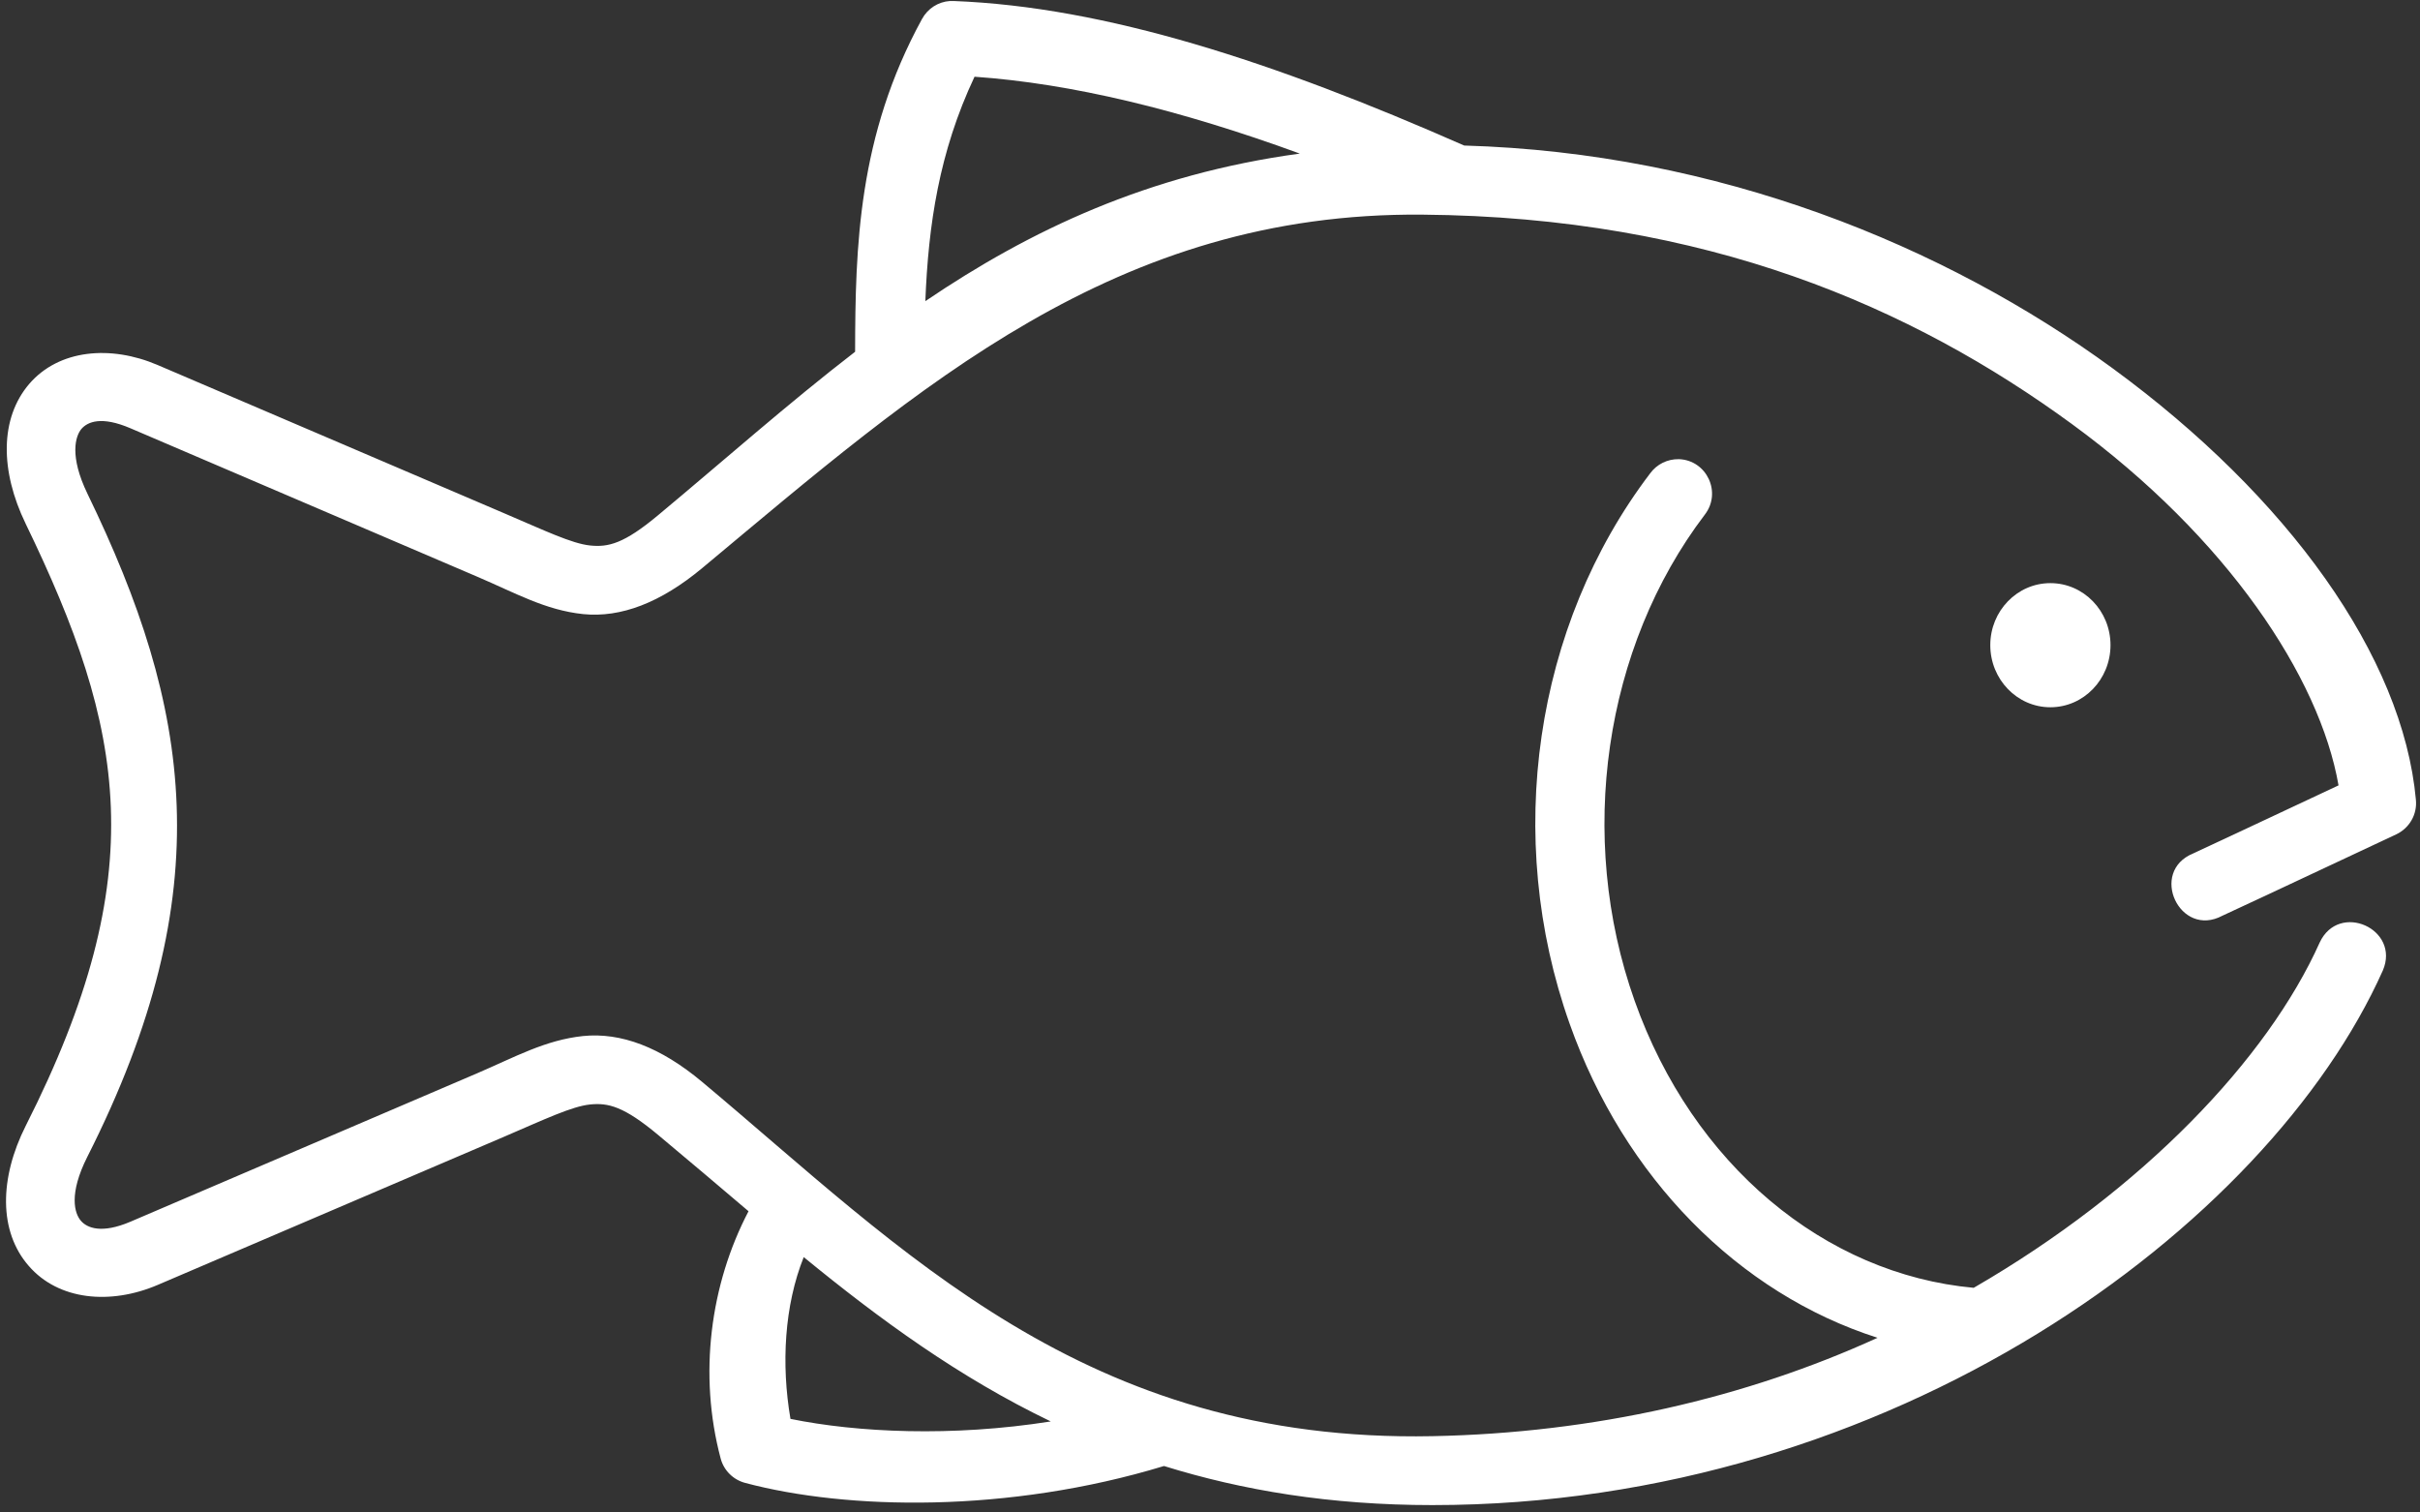 <?xml version="1.0" encoding="UTF-8" standalone="no"?><svg xmlns="http://www.w3.org/2000/svg" xmlns:xlink="http://www.w3.org/1999/xlink" fill="#ffffff" height="49.8" preserveAspectRatio="xMidYMid meet" version="1" viewBox="5.1 20.2 79.7 49.8" width="79.7" zoomAndPan="magnify"><rect x="5.1" y="20.2" width="79.7" height="49.8" fill="#333333" stroke="none"/><g id="change1_1"><path clip-rule="evenodd" d="M31.57,61.602c2.511,2.057,5.115,3.959,8.136,5.412 c-3.256,0.515-6.375,0.364-8.573-0.084C30.826,65.133,30.93,63.201,31.57,61.602z M37.195,22.727 c3.197,0.224,6.749,1.083,10.713,2.531c-5.005,0.683-8.88,2.521-12.333,4.86C35.674,27.613,36.023,25.217,37.195,22.727z M36.388,20.233c-0.391,0.025-0.735,0.249-0.923,0.593c-2.104,3.844-2.197,7.495-2.203,10.959c-2.208,1.703-4.303,3.563-6.485,5.38 c-1.129,0.943-1.645,1.063-2.244,1c-0.604-0.063-1.489-0.489-2.833-1.063l-11.407-4.88c-1.557-0.667-3.255-0.511-4.229,0.62 c-0.973,1.135-0.963,2.864-0.12,4.604c3.277,6.765,4.204,11.531,0.005,19.828c-0.875,1.735-0.891,3.484,0.095,4.615 c0.979,1.135,2.687,1.296,4.249,0.629l11.407-4.88c1.344-0.577,2.229-1,2.833-1.063c0.599-0.061,1.115,0.063,2.244,1.005 c1,0.833,1.991,1.677,2.975,2.511c-1.26,2.407-1.656,5.375-0.917,8.147c0.105,0.391,0.412,0.697,0.808,0.801 c3.344,0.891,8.656,1.005,13.792-0.557c2.583,0.803,5.473,1.287,8.839,1.287c15.156,0,27.525-9.167,31.301-17.604 c0.589-1.369-1.443-2.281-2.077-0.927c-1.72,3.837-5.824,8.151-11.396,11.375c-4.907-0.448-9.251-4.052-11.167-9.453 c-1.923-5.412-1.005-11.645,2.307-16.005c0.573-0.735,0.068-1.803-0.853-1.833c-0.376-0.005-0.724,0.167-0.944,0.469 c-3.817,5.02-4.828,11.995-2.651,18.124c1.797,5.073,5.563,8.881,10.141,10.344c-4.324,1.975-9.319,3.136-14.661,3.24 C40.82,67.727,34.84,61.367,28.231,55.837c-1.375-1.152-2.681-1.641-3.927-1.516c-1.245,0.131-2.235,0.688-3.495,1.229L9.398,60.435 c-0.953,0.407-1.432,0.208-1.635-0.031c-0.208-0.24-0.407-0.876,0.213-2.105c4.432-8.765,3.412-14.812,0.005-21.837 c-0.604-1.251-0.396-1.901-0.199-2.136c0.204-0.235,0.657-0.432,1.615-0.021L20.81,39.19c1.26,0.537,2.249,1.105,3.495,1.235 c1.245,0.125,2.552-0.375,3.927-1.52c7.193-5.996,13.604-11.724,23.713-11.636c9.36,0.079,16.125,3.047,21.391,6.896 c5.115,3.74,8.163,8.344,8.781,11.901l-3.333,1.563l-1.448,0.676c-1.479,0.6-0.447,2.808,0.959,2.052l1.453-0.676l4.276-2.005 c0.432-0.209,0.688-0.657,0.641-1.136c-0.428-4.724-4.215-9.984-9.985-14.208c-5.541-4.052-13.005-7.099-21.359-7.339 c-6.271-2.765-11.823-4.568-16.813-4.76C36.466,20.233,36.43,20.233,36.388,20.233z" fill="inherit" fill-rule="evenodd"/></g><g id="change1_2"><path clip-rule="evenodd" d="M74.607,41.446c0,1.129-0.885,2.047-1.98,2.047c-1.093,0-1.979-0.917-1.979-2.047 c0-1.125,0.885-2.041,1.979-2.041C73.722,39.405,74.607,40.321,74.607,41.446z" fill="inherit" fill-rule="evenodd"/></g></svg>